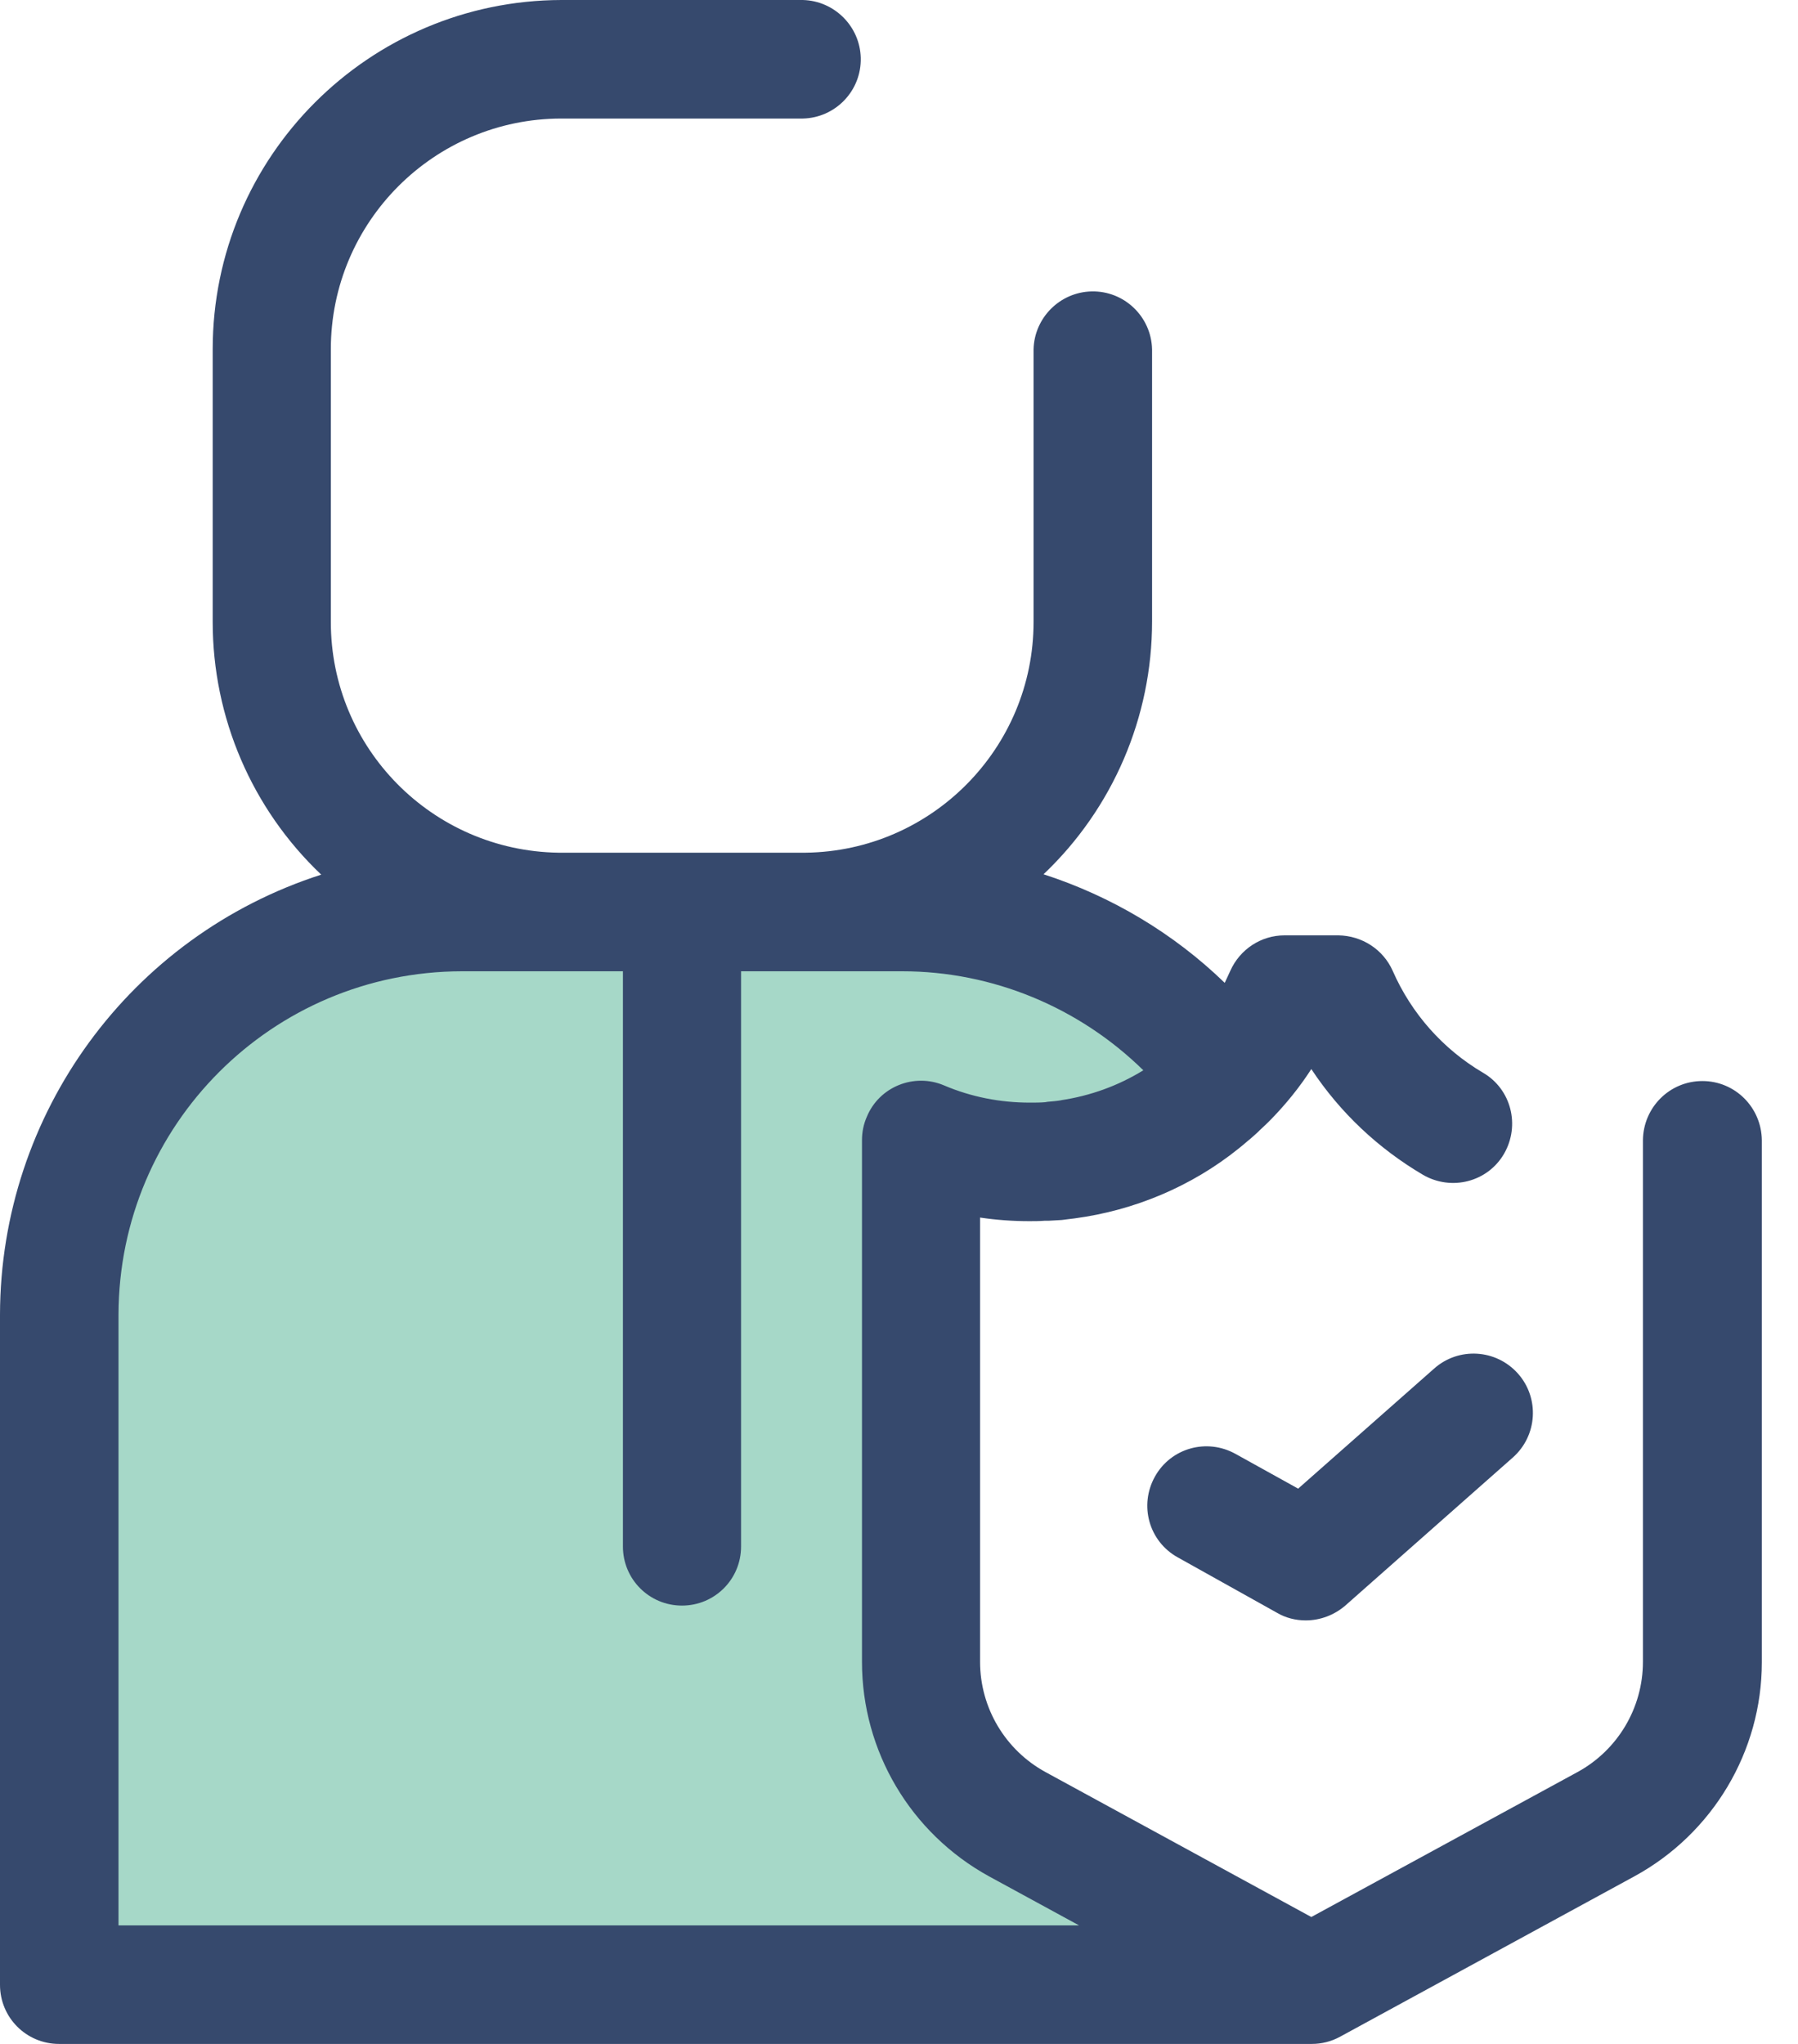 <svg width="44" height="50" viewBox="0 0 44 50" fill="none" xmlns="http://www.w3.org/2000/svg">
<g clip-path="url(#clip0_836_8)">
<path d="M24.893 44.629C23.438 43.838 22.539 42.315 22.539 40.664V27.891C25.127 28.975 28.115 28.369 30.068 26.367C28.213 23.809 25.254 22.305 22.1 22.305H11.299C5.859 22.305 1.445 26.719 1.445 32.158V48.555H31.953V48.477L24.893 44.629Z" fill="#A6D8C8"/>
<path d="M41.66 26.445C40.859 26.445 40.215 27.09 40.205 27.891V40.654C40.205 41.777 39.59 42.812 38.603 43.35L32.09 46.895L25.586 43.35C24.6 42.812 23.984 41.777 23.984 40.654V29.785C24.385 29.844 24.785 29.873 25.186 29.873C25.312 29.873 25.43 29.873 25.557 29.863H25.654C25.762 29.854 25.869 29.854 25.986 29.844L26.143 29.824L26.299 29.805C27.764 29.609 29.16 29.023 30.312 28.096L30.42 28.008L30.547 27.9C30.635 27.832 30.713 27.754 30.791 27.686L30.83 27.646C30.928 27.559 31.016 27.471 31.104 27.383C31.475 27.002 31.807 26.592 32.09 26.152C32.793 27.217 33.73 28.096 34.824 28.74C35.518 29.141 36.406 28.916 36.807 28.223C37.207 27.529 36.982 26.641 36.289 26.24C35.312 25.664 34.541 24.795 34.082 23.75C33.848 23.223 33.33 22.891 32.754 22.881H31.436C30.859 22.881 30.342 23.223 30.107 23.75C30.059 23.848 30.02 23.945 29.971 24.043C28.721 22.832 27.197 21.924 25.537 21.387C27.236 19.775 28.193 17.539 28.193 15.205V8.545C28.174 7.744 27.51 7.109 26.709 7.129C25.938 7.148 25.312 7.773 25.293 8.545V15.215C25.293 18.301 22.803 20.82 19.717 20.859H13.662C10.576 20.811 8.096 18.301 8.096 15.215V8.545C8.096 5.43 10.625 2.9 13.74 2.9H19.648C20.449 2.881 21.084 2.217 21.064 1.416C21.045 0.645 20.42 0.02 19.648 0H13.74C9.033 0.01 5.205 3.828 5.205 8.545V15.215C5.205 17.549 6.162 19.785 7.861 21.396C3.184 22.9 0.01 27.246 0 32.158V48.555C0 49.355 0.645 50 1.445 50H31.953C31.982 50 32.002 50 32.031 50C32.06 50 32.07 50 32.1 50C32.344 50 32.578 49.941 32.793 49.824L40 45.898C41.914 44.853 43.115 42.842 43.115 40.664V27.891C43.105 27.09 42.461 26.445 41.66 26.445ZM2.9 47.1V32.158C2.91 27.52 6.66 23.77 11.299 23.76H13.672H13.74H15.244V37.832C15.244 38.633 15.889 39.277 16.689 39.277C17.49 39.277 18.135 38.633 18.135 37.832V23.76H19.639H19.707H22.08C24.287 23.76 26.406 24.639 27.979 26.182C27.363 26.562 26.68 26.807 25.967 26.914H25.977C25.869 26.934 25.752 26.943 25.635 26.953L25.576 26.963C25.459 26.973 25.332 26.973 25.215 26.973H25.195C24.482 26.973 23.77 26.836 23.105 26.553C22.373 26.24 21.514 26.582 21.211 27.324C21.133 27.5 21.094 27.695 21.094 27.891V40.654C21.094 42.842 22.285 44.844 24.199 45.898L26.406 47.1H2.9Z" fill="#36496D"/>
<path d="M31.953 39.639C31.709 39.639 31.465 39.58 31.25 39.453L28.819 38.096C28.116 37.705 27.871 36.826 28.262 36.123C28.653 35.42 29.532 35.176 30.235 35.566L31.768 36.416L35.098 33.477C35.694 32.949 36.611 32.998 37.149 33.604C37.676 34.199 37.627 35.117 37.022 35.654L32.92 39.278C32.647 39.512 32.305 39.639 31.953 39.639Z" fill="#36496D"/>
</g>
<defs>
<clipPath id="clip0_836_8">
<rect width="43.105" height="50" fill="white"/>
</clipPath>
</defs>
</svg>
